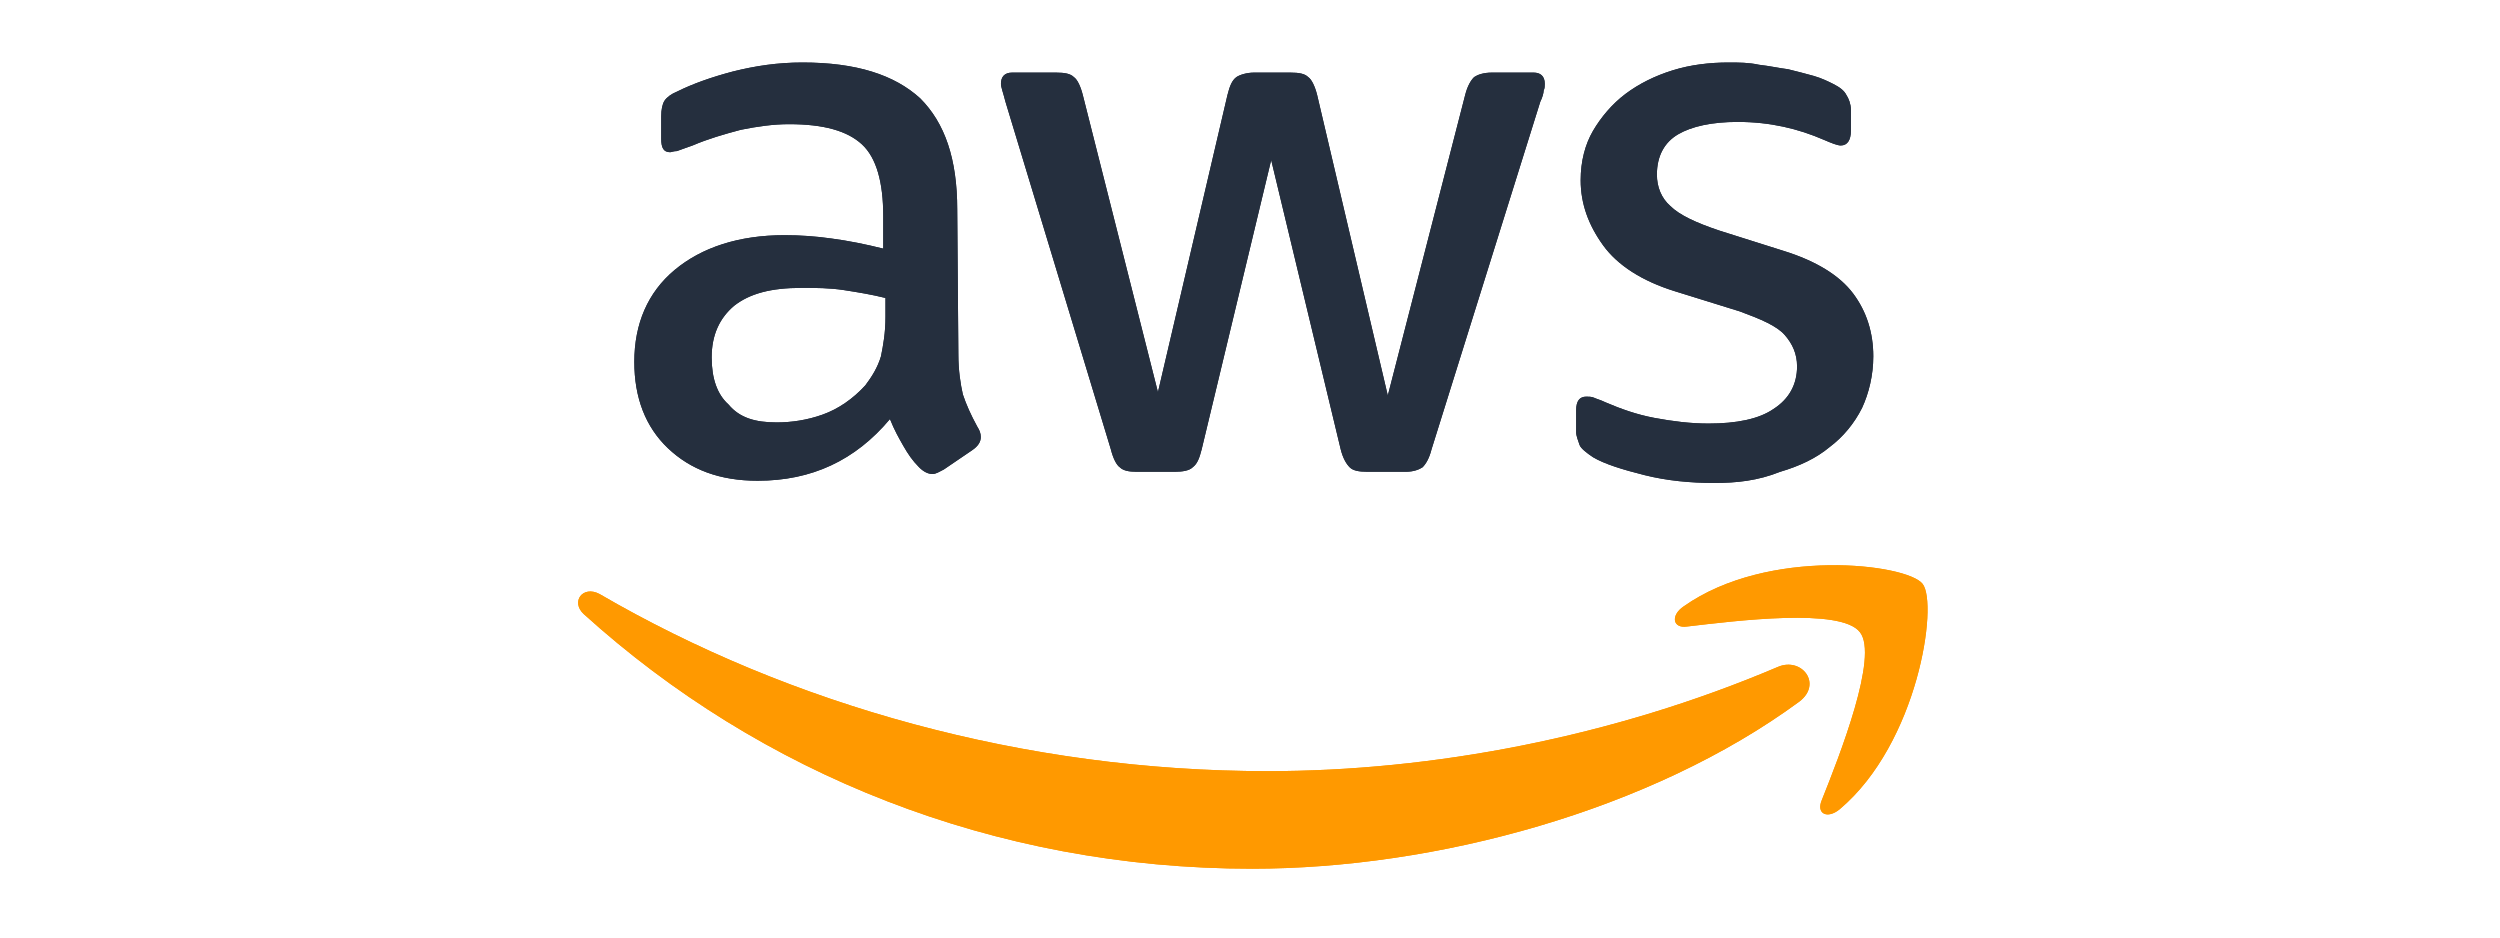 <?xml version="1.0" encoding="UTF-8"?> <svg xmlns="http://www.w3.org/2000/svg" width="160" height="60" viewBox="0 0 160 60" fill="none"><g clip-path="url(#clip0_530_153)"><path d="M61.335 22.658C61.335 23.734 61.478 24.595 61.622 25.241C61.837 25.887 62.124 26.533 62.554 27.322C62.698 27.538 62.77 27.753 62.77 27.968C62.77 28.255 62.626 28.542 62.196 28.829L60.402 30.049C60.115 30.193 59.899 30.336 59.684 30.336C59.397 30.336 59.11 30.193 58.823 29.906C58.392 29.475 58.105 29.044 57.818 28.542C57.531 28.04 57.244 27.538 56.957 26.82C54.733 29.475 51.934 30.767 48.489 30.767C46.05 30.767 44.184 30.049 42.748 28.686C41.313 27.322 40.596 25.456 40.596 23.16C40.596 20.72 41.457 18.711 43.179 17.276C44.901 15.841 47.27 15.051 50.212 15.051C51.216 15.051 52.221 15.123 53.226 15.266C54.302 15.41 55.378 15.625 56.527 15.912V13.831C56.527 11.678 56.096 10.1 55.163 9.239C54.23 8.377 52.723 7.947 50.499 7.947C49.494 7.947 48.489 8.09 47.413 8.306C46.337 8.593 45.332 8.88 44.327 9.31C43.897 9.454 43.538 9.597 43.323 9.669C43.107 9.669 42.964 9.741 42.892 9.741C42.462 9.741 42.318 9.454 42.318 8.88V7.445C42.318 7.014 42.39 6.655 42.533 6.44C42.677 6.225 42.964 6.009 43.323 5.866C44.327 5.363 45.547 4.933 46.911 4.574C48.346 4.215 49.781 4 51.36 4C54.804 4 57.244 4.789 58.895 6.296C60.473 7.875 61.263 10.171 61.263 13.401L61.335 22.658ZM49.709 27.035C50.642 27.035 51.647 26.892 52.651 26.533C53.656 26.174 54.589 25.528 55.378 24.667C55.809 24.093 56.168 23.519 56.383 22.801C56.527 22.084 56.67 21.294 56.67 20.29V19.07C55.809 18.855 54.948 18.711 54.015 18.567C53.082 18.424 52.221 18.424 51.288 18.424C49.35 18.424 47.987 18.783 46.982 19.572C46.05 20.361 45.547 21.438 45.547 22.873C45.547 24.236 45.906 25.241 46.624 25.887C47.341 26.748 48.346 27.035 49.709 27.035ZM72.745 30.193C72.242 30.193 71.883 30.121 71.668 29.906C71.453 29.762 71.238 29.331 71.094 28.758L64.349 6.512C64.205 5.938 64.061 5.579 64.061 5.363C64.061 4.933 64.277 4.646 64.779 4.646H67.578C68.152 4.646 68.511 4.718 68.726 4.933C68.941 5.076 69.156 5.507 69.3 6.081L74.108 25.098L78.557 6.081C78.701 5.507 78.844 5.148 79.131 4.933C79.347 4.789 79.777 4.646 80.279 4.646H82.576C83.15 4.646 83.509 4.718 83.724 4.933C83.939 5.076 84.154 5.507 84.298 6.081L88.819 25.313L93.77 6.081C93.914 5.507 94.129 5.148 94.345 4.933C94.56 4.789 94.919 4.646 95.493 4.646H98.148C98.578 4.646 98.865 4.861 98.865 5.363C98.865 5.507 98.865 5.651 98.794 5.794C98.794 5.938 98.722 6.225 98.578 6.512L91.618 28.758C91.474 29.331 91.259 29.69 91.044 29.906C90.828 30.049 90.469 30.193 89.967 30.193H87.527C86.953 30.193 86.594 30.121 86.379 29.906C86.164 29.69 85.948 29.331 85.805 28.758L81.356 10.243L76.907 28.758C76.763 29.331 76.62 29.69 76.333 29.906C76.117 30.121 75.687 30.193 75.184 30.193H72.745ZM109.701 30.91C108.194 30.91 106.687 30.767 105.252 30.408C103.817 30.049 102.669 29.69 101.951 29.26C101.521 28.973 101.162 28.686 101.09 28.47C101.018 28.255 100.875 27.896 100.875 27.681V26.246C100.875 25.672 101.09 25.385 101.521 25.385C101.664 25.385 101.879 25.385 102.023 25.456C102.166 25.528 102.454 25.6 102.741 25.744C103.745 26.174 104.75 26.533 105.898 26.748C107.046 26.963 108.194 27.107 109.343 27.107C111.137 27.107 112.572 26.82 113.505 26.174C114.509 25.528 115.012 24.595 115.012 23.447C115.012 22.658 114.725 22.012 114.222 21.438C113.72 20.864 112.715 20.433 111.352 19.931L107.19 18.639C105.109 17.993 103.53 16.989 102.597 15.697C101.664 14.405 101.162 13.042 101.162 11.535C101.162 10.315 101.449 9.239 101.951 8.377C102.454 7.516 103.171 6.655 104.032 6.009C104.893 5.363 105.898 4.861 107.046 4.502C108.194 4.144 109.414 4 110.634 4C111.28 4 111.926 4 112.572 4.144C113.218 4.215 113.863 4.359 114.438 4.431C115.012 4.574 115.586 4.718 116.088 4.861C116.59 5.005 117.021 5.22 117.308 5.363C117.739 5.579 118.026 5.794 118.169 6.081C118.313 6.296 118.456 6.655 118.456 7.014V8.377C118.456 8.951 118.241 9.31 117.81 9.31C117.595 9.31 117.236 9.167 116.734 8.951C115.083 8.234 113.289 7.803 111.208 7.803C109.558 7.803 108.266 8.09 107.405 8.593C106.544 9.095 106.042 9.956 106.042 11.176C106.042 11.965 106.329 12.683 106.903 13.185C107.477 13.759 108.553 14.262 110.06 14.764L114.151 16.056C116.232 16.702 117.739 17.634 118.6 18.783C119.461 19.931 119.891 21.294 119.891 22.801C119.891 24.021 119.604 25.169 119.174 26.102C118.671 27.107 117.954 27.968 117.093 28.614C116.232 29.332 115.155 29.834 113.935 30.193C112.5 30.767 111.137 30.91 109.701 30.91Z" fill="#252F3E"></path><path d="M115.155 44.904C105.682 51.865 91.904 55.597 80.136 55.597C63.559 55.597 48.633 49.497 37.366 39.307C36.505 38.518 37.294 37.441 38.371 38.016C50.57 45.12 65.568 49.354 81.14 49.354C91.617 49.354 103.171 47.201 113.791 42.68C115.298 42.034 116.662 43.756 115.155 44.904Z" fill="#FF9900"></path><path d="M119.03 40.455C117.81 38.876 111.064 39.737 107.979 40.096C107.046 40.24 106.902 39.379 107.763 38.804C113.145 35.001 122.044 36.078 123.048 37.369C124.053 38.661 122.761 47.559 117.738 51.793C116.949 52.439 116.231 52.08 116.59 51.219C117.738 48.349 120.25 41.962 119.03 40.455Z" fill="#FF9900"></path><path d="M61.335 22.658C61.335 23.734 61.478 24.595 61.622 25.241C61.837 25.887 62.124 26.533 62.554 27.322C62.698 27.538 62.77 27.753 62.77 27.968C62.77 28.255 62.626 28.542 62.196 28.829L60.402 30.049C60.115 30.193 59.899 30.336 59.684 30.336C59.397 30.336 59.11 30.193 58.823 29.906C58.392 29.475 58.105 29.044 57.818 28.542C57.531 28.04 57.244 27.538 56.957 26.82C54.733 29.475 51.934 30.767 48.489 30.767C46.05 30.767 44.184 30.049 42.748 28.686C41.313 27.322 40.596 25.456 40.596 23.16C40.596 20.72 41.457 18.711 43.179 17.276C44.901 15.841 47.27 15.051 50.212 15.051C51.216 15.051 52.221 15.123 53.226 15.266C54.302 15.41 55.378 15.625 56.527 15.912V13.831C56.527 11.678 56.096 10.1 55.163 9.239C54.23 8.377 52.723 7.947 50.499 7.947C49.494 7.947 48.489 8.09 47.413 8.306C46.337 8.593 45.332 8.88 44.327 9.31C43.897 9.454 43.538 9.597 43.323 9.669C43.107 9.669 42.964 9.741 42.892 9.741C42.462 9.741 42.318 9.454 42.318 8.88V7.445C42.318 7.014 42.39 6.655 42.533 6.44C42.677 6.225 42.964 6.009 43.323 5.866C44.327 5.363 45.547 4.933 46.911 4.574C48.346 4.215 49.781 4 51.36 4C54.804 4 57.244 4.789 58.895 6.296C60.473 7.875 61.263 10.171 61.263 13.401L61.335 22.658ZM49.709 27.035C50.642 27.035 51.647 26.892 52.651 26.533C53.656 26.174 54.589 25.528 55.378 24.667C55.809 24.093 56.168 23.519 56.383 22.801C56.527 22.084 56.67 21.294 56.67 20.29V19.07C55.809 18.855 54.948 18.711 54.015 18.567C53.082 18.424 52.221 18.424 51.288 18.424C49.35 18.424 47.987 18.783 46.982 19.572C46.05 20.361 45.547 21.438 45.547 22.873C45.547 24.236 45.906 25.241 46.624 25.887C47.341 26.748 48.346 27.035 49.709 27.035ZM72.745 30.193C72.242 30.193 71.883 30.121 71.668 29.906C71.453 29.762 71.238 29.331 71.094 28.758L64.349 6.512C64.205 5.938 64.061 5.579 64.061 5.363C64.061 4.933 64.277 4.646 64.779 4.646H67.578C68.152 4.646 68.511 4.718 68.726 4.933C68.941 5.076 69.156 5.507 69.3 6.081L74.108 25.098L78.557 6.081C78.701 5.507 78.844 5.148 79.131 4.933C79.347 4.789 79.777 4.646 80.279 4.646H82.576C83.15 4.646 83.509 4.718 83.724 4.933C83.939 5.076 84.154 5.507 84.298 6.081L88.819 25.313L93.77 6.081C93.914 5.507 94.129 5.148 94.345 4.933C94.56 4.789 94.919 4.646 95.493 4.646H98.148C98.578 4.646 98.865 4.861 98.865 5.363C98.865 5.507 98.865 5.651 98.794 5.794C98.794 5.938 98.722 6.225 98.578 6.512L91.618 28.758C91.474 29.331 91.259 29.69 91.044 29.906C90.828 30.049 90.469 30.193 89.967 30.193H87.527C86.953 30.193 86.594 30.121 86.379 29.906C86.164 29.69 85.948 29.331 85.805 28.758L81.356 10.243L76.907 28.758C76.763 29.331 76.62 29.69 76.333 29.906C76.117 30.121 75.687 30.193 75.184 30.193H72.745ZM109.701 30.91C108.194 30.91 106.687 30.767 105.252 30.408C103.817 30.049 102.669 29.69 101.951 29.26C101.521 28.973 101.162 28.686 101.09 28.47C101.018 28.255 100.875 27.896 100.875 27.681V26.246C100.875 25.672 101.09 25.385 101.521 25.385C101.664 25.385 101.879 25.385 102.023 25.456C102.166 25.528 102.454 25.6 102.741 25.744C103.745 26.174 104.75 26.533 105.898 26.748C107.046 26.963 108.194 27.107 109.343 27.107C111.137 27.107 112.572 26.82 113.505 26.174C114.509 25.528 115.012 24.595 115.012 23.447C115.012 22.658 114.725 22.012 114.222 21.438C113.72 20.864 112.715 20.433 111.352 19.931L107.19 18.639C105.109 17.993 103.53 16.989 102.597 15.697C101.664 14.405 101.162 13.042 101.162 11.535C101.162 10.315 101.449 9.239 101.951 8.377C102.454 7.516 103.171 6.655 104.032 6.009C104.893 5.363 105.898 4.861 107.046 4.502C108.194 4.144 109.414 4 110.634 4C111.28 4 111.926 4 112.572 4.144C113.218 4.215 113.863 4.359 114.438 4.431C115.012 4.574 115.586 4.718 116.088 4.861C116.59 5.005 117.021 5.22 117.308 5.363C117.739 5.579 118.026 5.794 118.169 6.081C118.313 6.296 118.456 6.655 118.456 7.014V8.377C118.456 8.951 118.241 9.31 117.81 9.31C117.595 9.31 117.236 9.167 116.734 8.951C115.083 8.234 113.289 7.803 111.208 7.803C109.558 7.803 108.266 8.09 107.405 8.593C106.544 9.095 106.042 9.956 106.042 11.176C106.042 11.965 106.329 12.683 106.903 13.185C107.477 13.759 108.553 14.262 110.06 14.764L114.151 16.056C116.232 16.702 117.739 17.634 118.6 18.783C119.461 19.931 119.891 21.294 119.891 22.801C119.891 24.021 119.604 25.169 119.174 26.102C118.671 27.107 117.954 27.968 117.093 28.614C116.232 29.332 115.155 29.834 113.935 30.193C112.5 30.767 111.137 30.91 109.701 30.91Z" fill="#252F3E"></path><path d="M115.155 44.904C105.682 51.865 91.904 55.597 80.136 55.597C63.559 55.597 48.633 49.497 37.366 39.307C36.505 38.518 37.294 37.441 38.371 38.016C50.57 45.12 65.568 49.354 81.14 49.354C91.617 49.354 103.171 47.201 113.791 42.68C115.298 42.034 116.662 43.756 115.155 44.904Z" fill="#FF9900"></path><path d="M119.03 40.455C117.81 38.876 111.064 39.737 107.979 40.096C107.046 40.24 106.902 39.379 107.763 38.804C113.145 35.001 122.044 36.078 123.048 37.369C124.053 38.661 122.761 47.559 117.738 51.793C116.949 52.439 116.231 52.08 116.59 51.219C117.738 48.349 120.25 41.962 119.03 40.455Z" fill="#FF9900"></path></g><defs><clipPath id="clip0_530_153"><rect width="86.4" height="51.668" fill="white" transform="translate(37 4)"></rect></clipPath></defs></svg> 